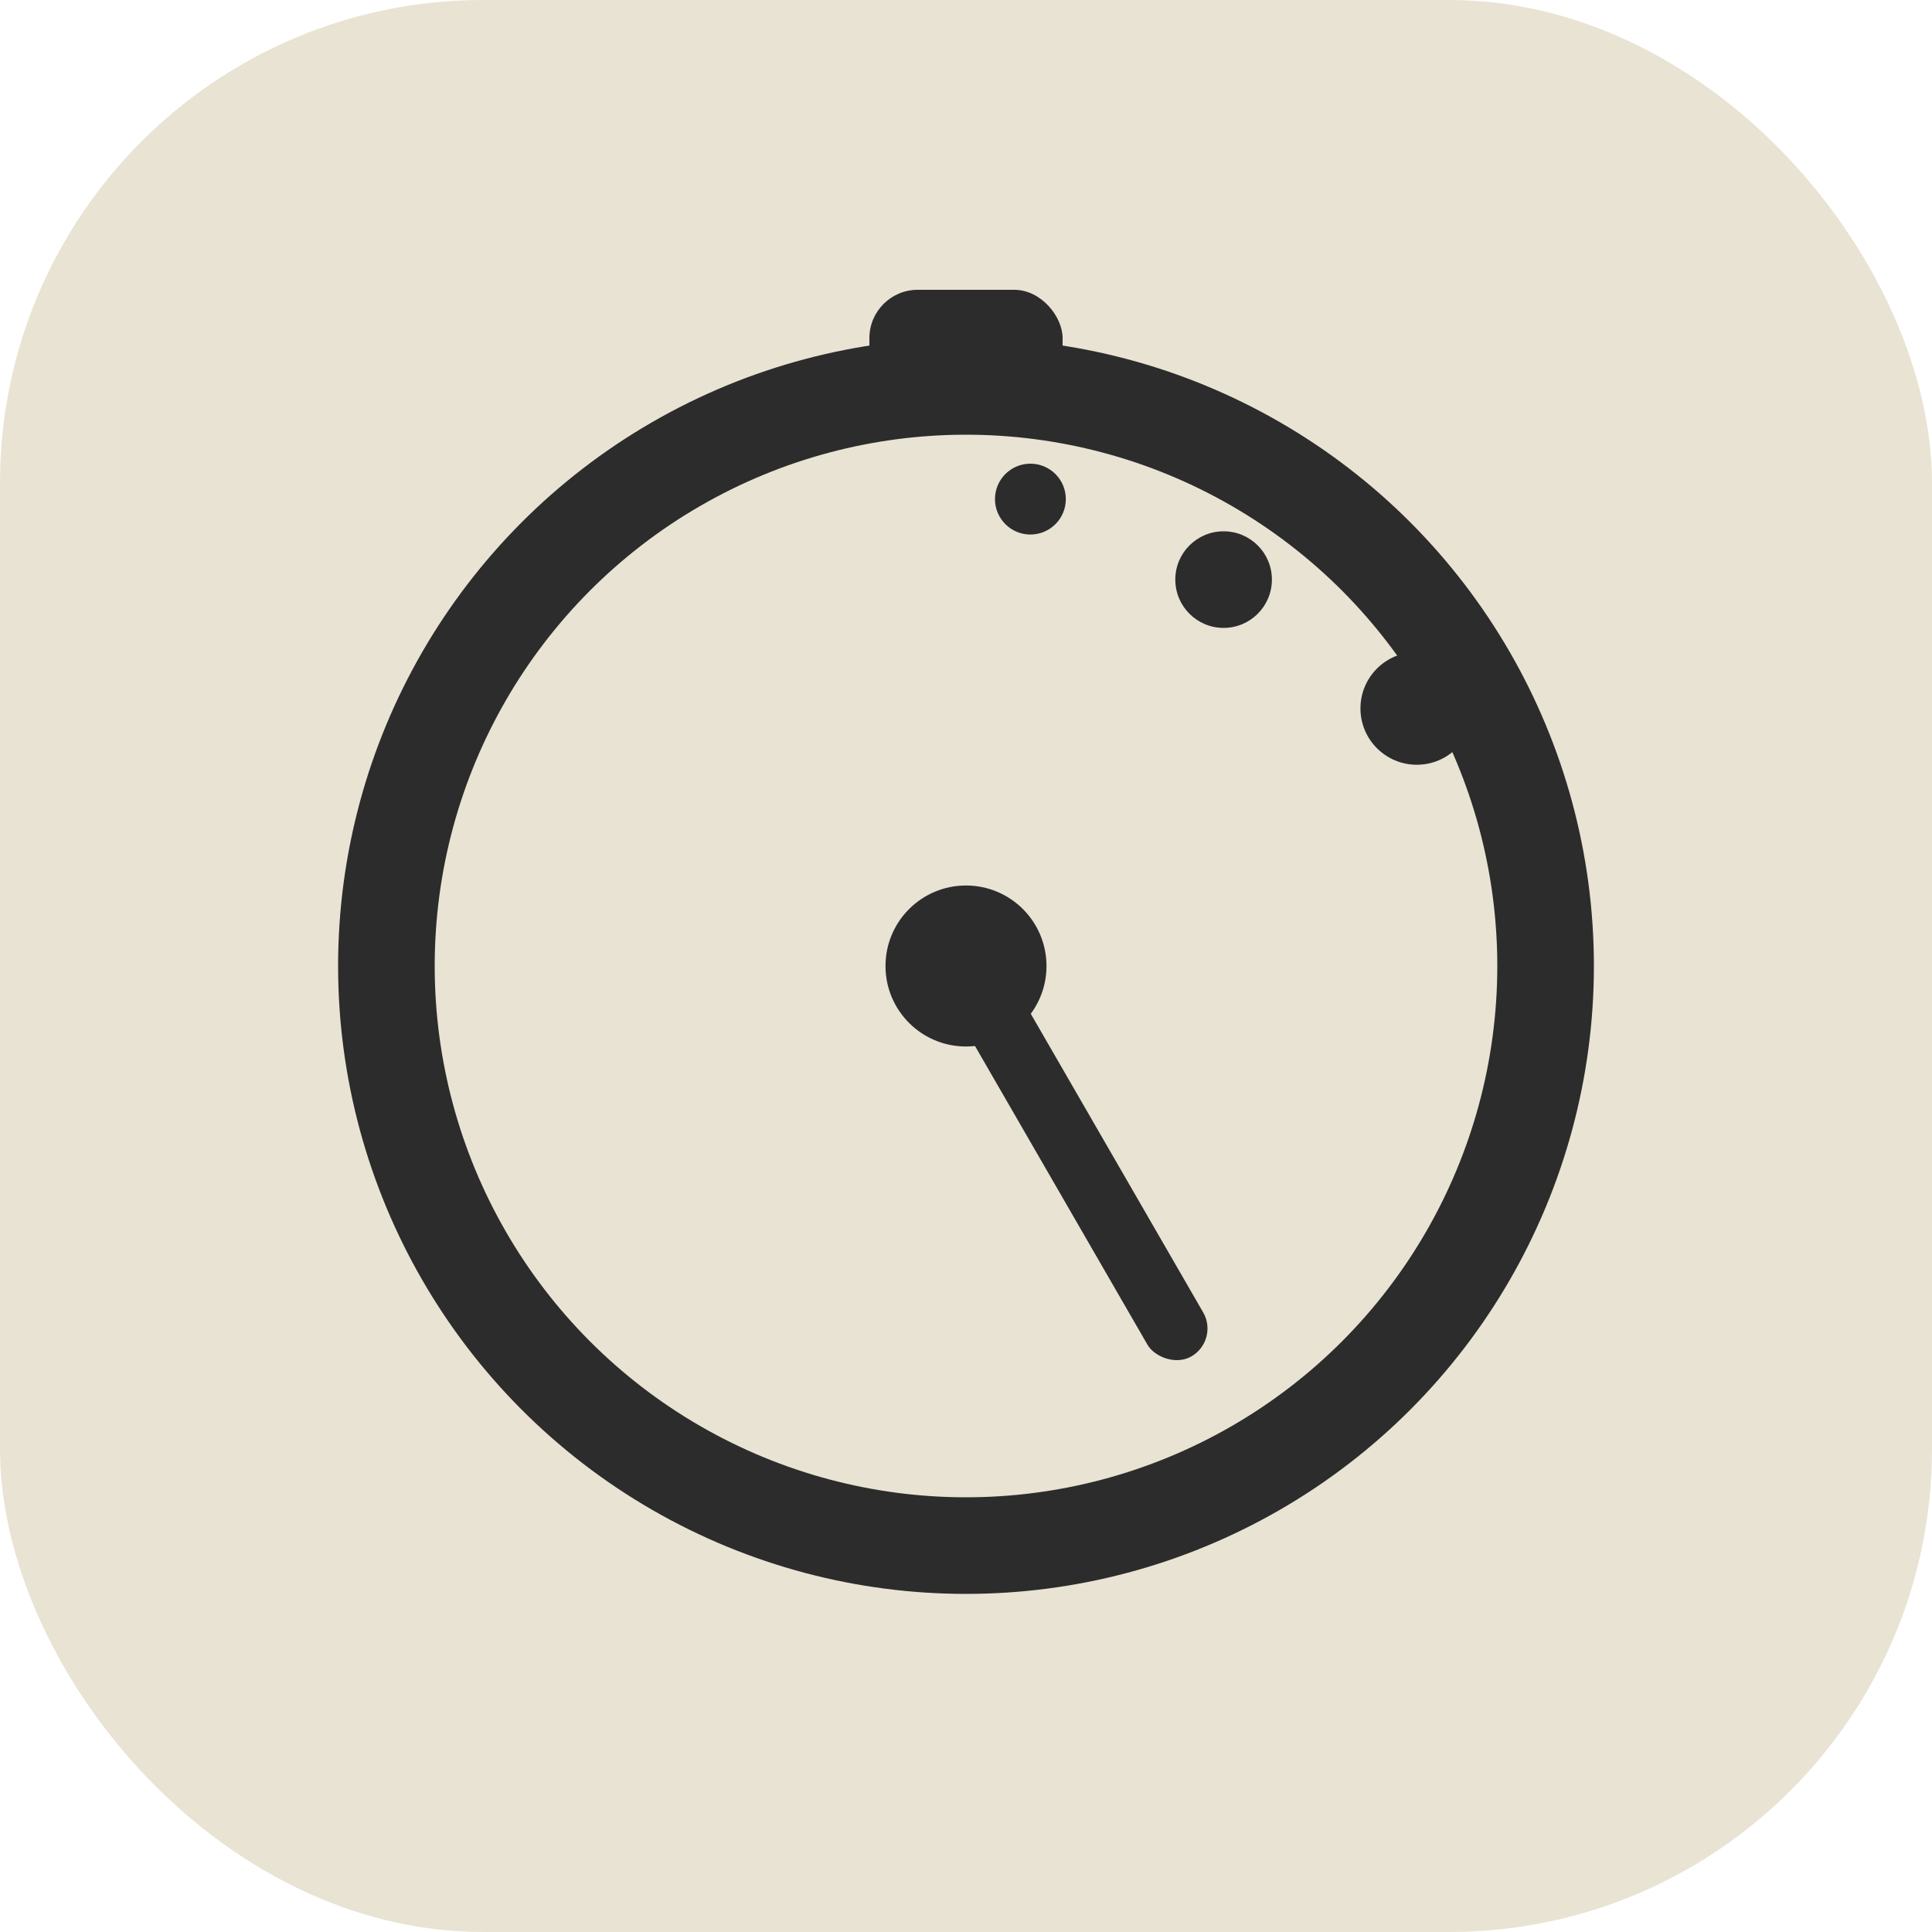 <svg xmlns="http://www.w3.org/2000/svg" viewBox="0 0 120 120" width="120" height="120">
    <rect x="0" y="0" width="120" height="120" fill="#e9e3d3" opacity="1" rx="30"/><circle cx="60" cy="60" r="36" fill="none" stroke="#2c2c2c" stroke-width="6"/>

    <rect x="54" y="18" width="12" height="8" rx="3" fill="#2c2c2c"/>

    <circle cx="88" cy="44" r="3.5" fill="#2c2c2c"/>
    <circle cx="76" cy="36" r="3" fill="#2c2c2c"/>
    <circle cx="64" cy="31" r="2.2" fill="#2c2c2c"/>

    <g transform="translate(60,60)">
        <rect x="-2" y="-2" width="4" height="30" rx="2" fill="#2c2c2c" transform="rotate(-30)"/>
        <circle cx="0" cy="0" r="5" fill="#2c2c2c"/>
    </g>
</svg>